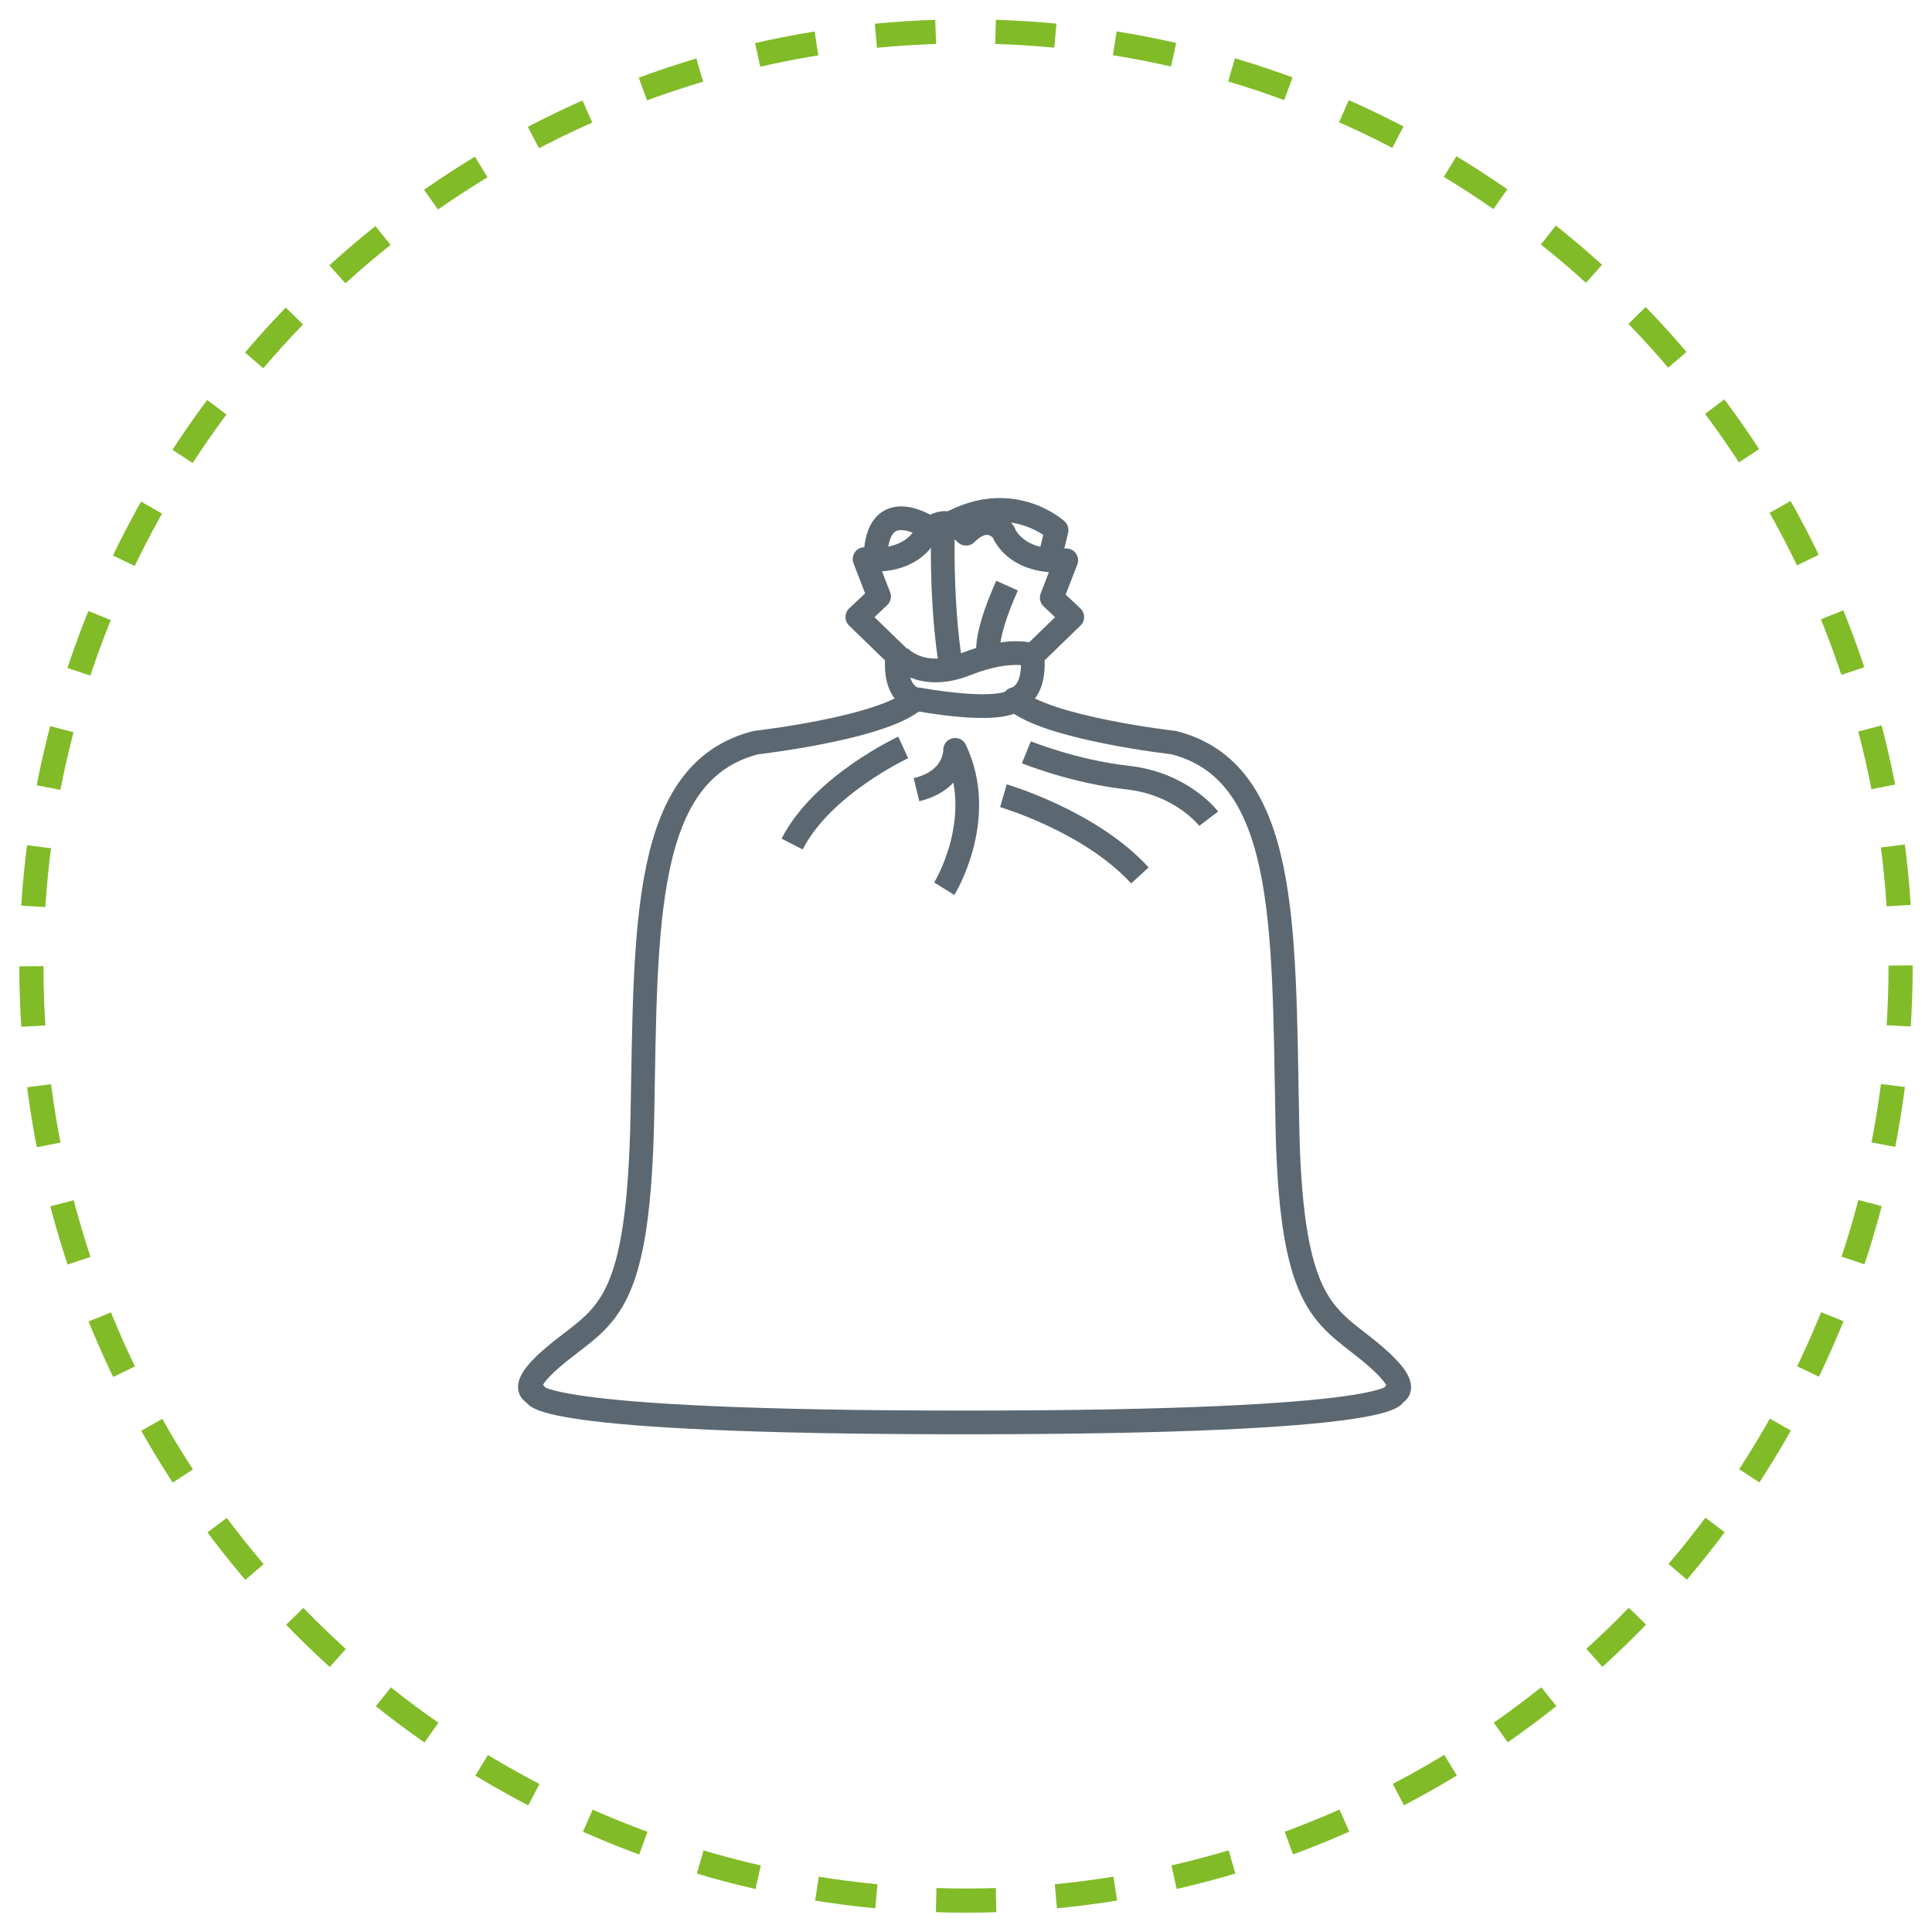 <?xml version="1.0" encoding="UTF-8"?> <!-- Generator: Adobe Illustrator 23.1.1, SVG Export Plug-In . SVG Version: 6.00 Build 0) --> <svg xmlns="http://www.w3.org/2000/svg" xmlns:xlink="http://www.w3.org/1999/xlink" id="Layer_1" x="0px" y="0px" viewBox="0 0 160 160" style="enable-background:new 0 0 160 160;" xml:space="preserve"> <style type="text/css"> .st0{fill:none;stroke:#81BB27;stroke-width:2;stroke-miterlimit:1;stroke-dasharray:4.962,4.962;} .st1{fill:none;stroke:#5C6871;stroke-width:1.964;stroke-linejoin:round;stroke-miterlimit:10;} </style> <g> <g> <circle class="st0" cx="80" cy="80" r="77.4"></circle> </g> <g> <path class="st1" d="M80,44.2c-2-2-3.3,0-3.3,0c-1.5,2.7-5.1,2.1-5.1,2.1l1.2,3.1L71,51.1l3.3,3.2c-0.3,3.3,1.5,3.6,1.5,3.6 c-2.6,2.4-13.2,3.6-13.2,3.6c-9.4,2.4-9.1,15-9.4,30.8s-2.9,16.5-6.8,19.6s-2.1,3.5-2.1,3.5s-1.1,2.4,35.6,2.4s35.6-2.4,35.6-2.4 s1.7-0.4-2.1-3.5s-6.6-3.8-6.8-19.6c-0.3-15.8,0-28.4-9.4-30.8c0,0-10.6-1.2-13.2-3.6c0,0,1.8-0.3,1.5-3.6l3.3-3.2l-1.7-1.6 l1.2-3.1c0,0-3.6,0.5-5.1-2.1C83.3,44.2,82,42.2,80,44.2z"></path> <path class="st1" d="M86.9,46.4l0.6-2.5c0,0-3.7-3.4-8.9-0.5"></path> <path class="st1" d="M77.1,43.8c0,0-4.6-3.2-4.6,2.6"></path> <path class="st1" d="M85.6,54.3c0,0-1.8-0.8-5.6,0.7c-3.8,1.5-5.6-0.7-5.6-0.7"></path> <path class="st1" d="M84.1,57.9c0,0-0.7,1.3-8.2,0"></path> <path class="st1" d="M85,62.3c0,0,3.9,1.6,8.4,2.1s6.7,3.4,6.7,3.4"></path> <path class="st1" d="M83.1,65.9c0,0,7.2,2.1,11.3,6.6"></path> <path class="st1" d="M78.2,73.6c0,0,3.6-5.8,0.9-11.5c0,0,0.1,2.5-3.2,3.3"></path> <path class="st1" d="M74.8,61.9c0,0-6.7,3.1-9.2,8"></path> </g> <path class="st1" d="M78.8,55.4c0,0-0.9-4.5-0.7-12"></path> <path class="st1" d="M81.9,54.4c0,0-0.6-1.2,1.5-5.9"></path> </g> </svg> 